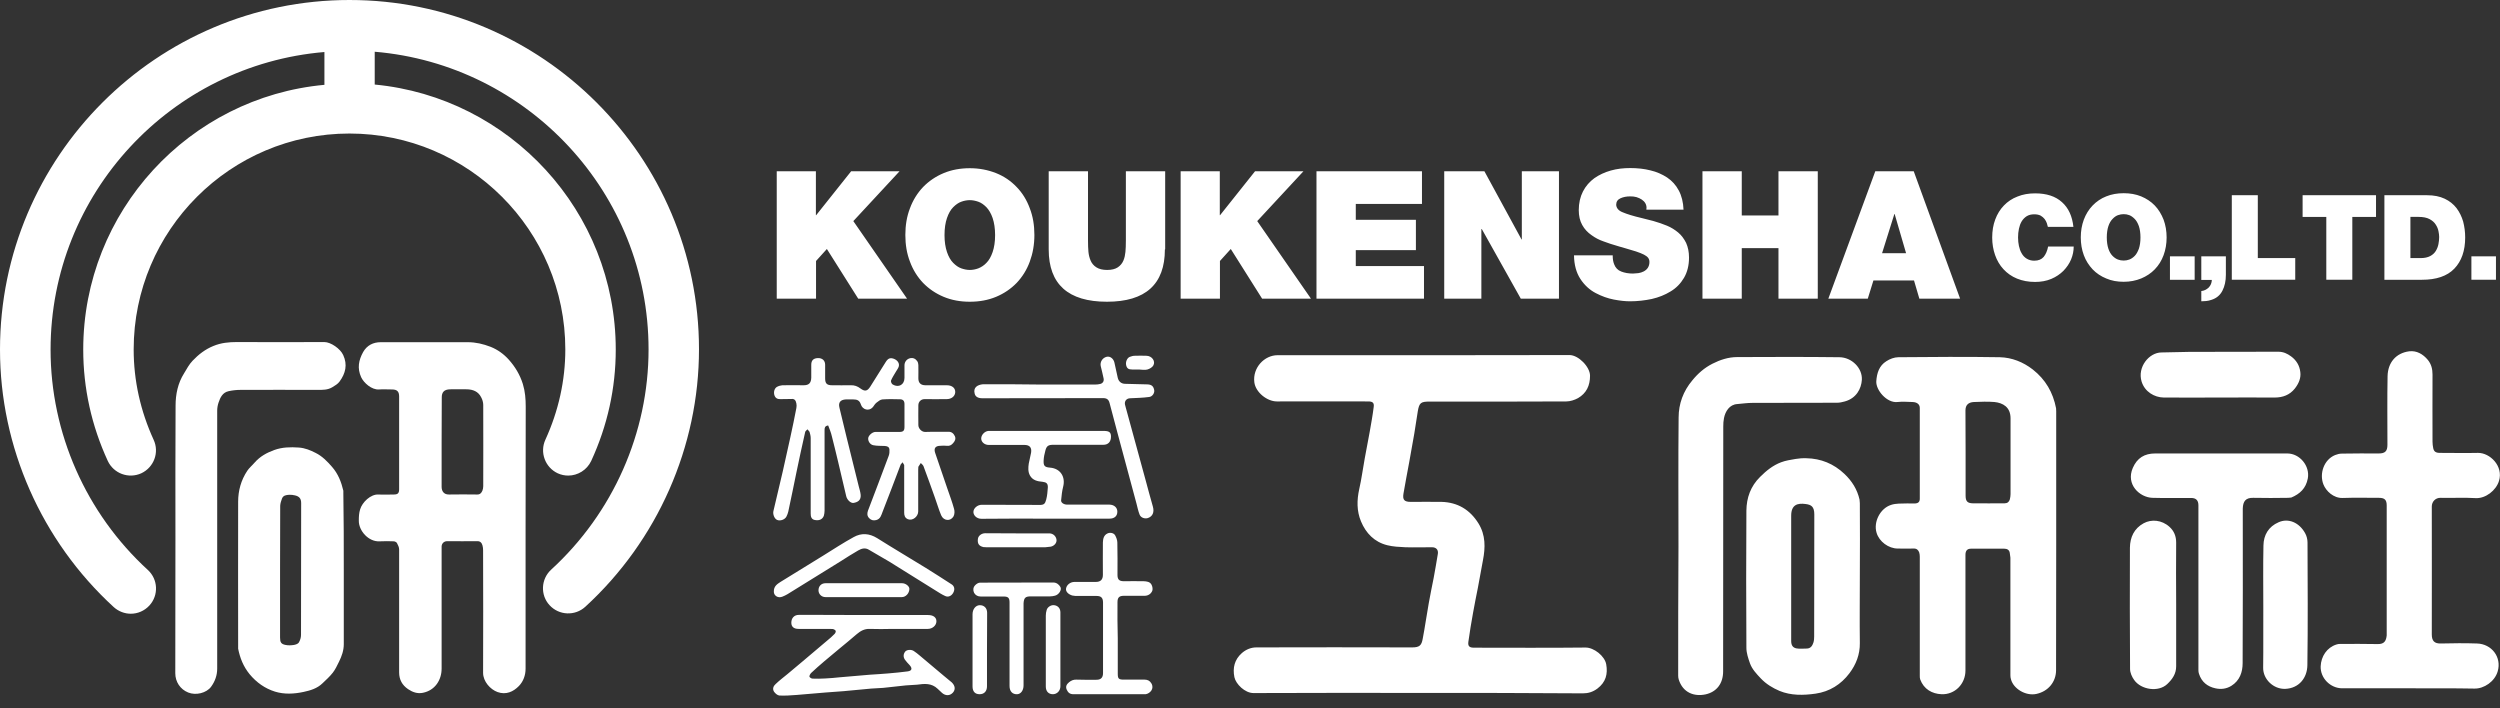 <svg xmlns="http://www.w3.org/2000/svg" width="173" height="49" viewBox="0 0 173 49"><rect x="0" y="0" width="173" height="49" fill="#333333" stroke="none"/><g fill="#fff"><path fill-rule="evenodd" clip-rule="evenodd" d="M36.37 36.94v9.34c0 .45-.16.88-.46 1.19-.39.4-.89.63-1.48.42-.5-.18-1-.73-1-1.33.01-2.82.01-5.65 0-8.47 0-.12-.01-.23-.04-.34-.05-.18-.15-.31-.37-.3-.69.01-1.38 0-2.08 0-.21 0-.37.15-.38.36v8.46c0 .78-.45 1.5-1.29 1.67-.38.08-.72-.04-1.03-.25-.41-.28-.62-.66-.62-1.16v-8.51c0-.15-.08-.31-.15-.44-.03-.06-.13-.11-.21-.12-.33-.01-.65-.02-.98 0-.77.05-1.46-.73-1.45-1.43 0-.27.01-.52.09-.78.14-.48.72-1.07 1.29-1.03.34.02.69 0 1.04 0 .28 0 .37-.09.37-.37v-6.41c0-.35-.14-.49-.5-.49-.3 0-.6-.02-.89 0-.51.04-1.06-.46-1.24-.85-.28-.62-.17-1.18.14-1.74.27-.47.7-.68 1.22-.68h6.02c.55 0 1.06.12 1.58.32.5.2.92.51 1.26.89.43.48.77 1.04.97 1.68.16.52.2 1.04.2 1.58-.01 2.92-.01 5.85-.01 8.79zm-5.81-6.36v3.11c0 .28.14.54.52.53.64-.01 1.29-.01 1.93 0 .2.01.3-.1.37-.26.04-.1.06-.21.06-.32 0-1.88.01-3.75 0-5.62 0-.18-.06-.38-.15-.54-.2-.39-.56-.53-.98-.54-.39-.01-.77 0-1.16 0-.42.01-.59.2-.58.59-.01 1.02-.01 2.03-.01 3.05zm-6.77 8.81v5.19c0 .43-.14.83-.33 1.21-.13.26-.25.53-.43.76-.21.27-.47.5-.72.74-.36.35-.83.49-1.3.59-.65.14-1.33.18-1.98-.02-.7-.22-1.28-.63-1.76-1.21-.43-.53-.66-1.11-.79-1.76v-.21c0-3.32-.01-6.64 0-9.96 0-.77.2-1.49.63-2.14.14-.21.35-.38.52-.58.37-.42.83-.67 1.35-.86.56-.2 1.12-.21 1.7-.17.43.03.81.19 1.16.37.45.22.81.59 1.14.97.42.48.64 1.05.78 1.65v.19c.03 1.75.03 3.49.03 5.24zm-4.41.15v4.58c0 .32.07.45.38.51.19.04.39.03.58 0 .12-.02.29-.08.34-.17.09-.15.15-.34.15-.52.01-3.04.01-6.09.01-9.13 0-.31-.13-.46-.43-.53-.13-.03-.27-.05-.4-.04-.2.01-.42.04-.5.27-.06.16-.11.32-.12.49-.01 1.53-.01 3.04-.01 4.54zm-7.25 7.05c0 .59.34 1.11.89 1.33.53.22 1.27.04 1.59-.4.27-.37.42-.79.42-1.25v-17.84c0-.19.03-.38.09-.56.12-.36.28-.71.7-.8.27-.06.55-.09.83-.09 1.78-.01 3.56 0 5.34 0 .34 0 .68.01 1-.18.19-.12.38-.22.51-.4.41-.56.56-1.16.25-1.83-.2-.44-.86-.9-1.31-.9-2.01.01-4.03.01-6.04 0-.56 0-1.1.05-1.63.27-.57.23-1.03.59-1.44 1.02-.24.25-.41.57-.59.87-.43.68-.59 1.45-.59 2.24-.02 3.08-.01 6.16-.01 9.24-.01 3.09-.01 6.19-.01 9.28z"/><path d="M24.19 0c-13.34 0-24.19 10.85-24.19 24.19 0 6.74 2.87 13.24 7.87 17.82.33.3.76.46 1.18.46.47 0 .94-.19 1.29-.57.65-.71.6-1.81-.11-2.46-4.28-3.92-6.73-9.48-6.73-15.24 0-10.82 8.35-19.71 18.95-20.6v2.27c-9.35.86-16.69 8.75-16.69 18.32 0 2.66.57 5.26 1.7 7.71.41.87 1.44 1.25 2.32.85.87-.41 1.26-1.44.85-2.32-.91-1.99-1.38-4.09-1.38-6.25 0-8.24 6.7-14.94 14.93-14.94 8.24 0 14.94 6.7 14.94 14.94 0 2.15-.47 4.26-1.38 6.25-.4.87-.02 1.91.85 2.32.24.11.49.16.73.16.66 0 1.29-.38 1.59-1.01 1.13-2.45 1.7-5.04 1.7-7.71 0-9.57-7.34-17.45-16.68-18.34v-2.27c10.59.89 18.95 9.78 18.95 20.6 0 5.77-2.46 11.32-6.74 15.24-.71.65-.76 1.76-.11 2.46.65.71 1.76.76 2.47.11 5-4.58 7.87-11.08 7.87-17.82 0-13.32-10.85-24.17-24.18-24.17z"/></g><g fill="#fff"><path fill-rule="evenodd" clip-rule="evenodd" d="M98.15 47.95c-3.8 0-7.61-.01-11.41.01-.59 0-1.22-.62-1.32-1.1-.13-.65.01-1.22.52-1.67.29-.25.63-.39 1.01-.39 3.59-.01 7.19-.01 10.78 0 .51 0 .64-.15.72-.59.16-.82.27-1.65.42-2.47.1-.59.23-1.17.34-1.75.1-.55.2-1.11.29-1.67.04-.28-.12-.45-.41-.45-.61 0-1.23.02-1.84 0-.42-.02-.85-.04-1.25-.14-.89-.22-1.48-.83-1.82-1.65-.3-.72-.29-1.47-.12-2.24.16-.7.25-1.42.38-2.12l.34-1.82c.1-.58.21-1.16.28-1.74.04-.29-.08-.38-.38-.38-2.11 0-4.21-.01-6.32 0-.68 0-1.47-.63-1.56-1.32-.13-1.01.69-1.88 1.61-1.88 6.73 0 13.46.01 20.2-.01.62 0 1.42.82 1.42 1.43 0 .69-.25 1.21-.83 1.55-.24.13-.54.23-.81.23-3.15.02-6.31.01-9.46.01-.61 0-.72.08-.82.68l-.24 1.53-.35 1.97c-.13.73-.28 1.46-.4 2.19-.07.43.06.57.5.57.71 0 1.42-.01 2.13 0 1.12.03 1.97.54 2.56 1.49.5.81.48 1.67.31 2.55l-.35 1.9c-.11.57-.23 1.13-.33 1.71-.12.68-.24 1.36-.33 2.04-.04.3.08.4.39.4 2.57 0 5.14.02 7.71-.01.59-.01 1.34.59 1.44 1.16.12.68-.03 1.24-.61 1.68-.31.23-.63.33-1 .33-3.81-.03-7.6-.03-11.39-.03zm44.14-19.48l-.01-.22c-.21-1.09-.73-1.99-1.61-2.68-.67-.52-1.45-.83-2.28-.85-2.34-.04-4.68-.02-7.02 0-.28 0-.6.12-.84.28-.49.31-.65.81-.69 1.38-.04.61.73 1.52 1.46 1.44.35-.04.7-.01 1.05 0 .31.01.5.16.5.41v6.28c0 .22-.11.32-.33.33-.37 0-.75-.01-1.12.01-.18.01-.37.03-.54.09-.75.24-1.23 1.18-1 1.93.18.61.83 1.09 1.47 1.09.37 0 .73.01 1.1 0 .2-.01.32.1.38.27.03.1.04.2.04.3v8.23c0 .09 0 .18.03.26.25.67.81.99 1.47 1.02.93.04 1.66-.71 1.66-1.64v-8c0-.29.12-.43.38-.43h2.31c.2 0 .36.09.38.32l.04.3v8.14c0 .09.01.19.04.28.17.65 1.02 1.17 1.76 1.01.83-.18 1.35-.84 1.36-1.62.01-2.98.01-5.96.01-8.95v-8.98zm-6.28-.07c0-.38.21-.56.58-.58.48-.02.96-.04 1.43 0 .57.06 1.11.34 1.11 1.13v5.24c0 .12-.02.25-.05.37-.05.17-.17.27-.36.27-.73 0-1.46.01-2.2 0-.33-.01-.5-.1-.5-.52v-2.96l-.01-2.95zm35.21 19.25c.67.02 1.42-.49 1.62-1.19.29-.99-.42-1.9-1.43-1.93-.84-.03-1.67-.02-2.51 0-.44.01-.62-.18-.62-.63 0-2.95.01-5.9 0-8.85 0-.33.25-.61.61-.6.81.02 1.62-.03 2.42.02.69.04 1.42-.53 1.62-1.19.32-1.04-.64-1.95-1.45-1.94-.88.02-1.76 0-2.64 0-.28 0-.41-.09-.46-.32-.03-.15-.05-.31-.05-.46 0-1.55-.01-3.09 0-4.64 0-.38-.08-.71-.32-1.01-.34-.41-.78-.66-1.29-.6-.93.12-1.48.79-1.5 1.72-.03 1.58-.01 3.17-.01 4.75 0 .44-.16.6-.6.6-.85 0-1.7-.01-2.55.01-.16 0-.32.04-.47.1-.78.32-1.1 1.29-.81 2.03.18.46.7.96 1.33.94.84-.03 1.67-.01 2.51-.01.4 0 .54.14.54.53v8.99c-.04.37-.16.61-.62.6-.87-.02-1.73-.01-2.6-.01-.09 0-.18.01-.26.04-.66.21-1.06.82-1.09 1.51-.03.81.67 1.52 1.49 1.52h4.64c1.51.01 3-.01 4.5.02zm-42.52-12.84l-.02-.24c-.16-.7-.52-1.28-1.05-1.78-.74-.7-1.62-1.06-2.63-1.08-.25-.01-.51.01-.75.05-.34.06-.69.11-1 .23-.56.21-1.02.58-1.45 1.01-.66.65-.94 1.45-.95 2.33-.02 3.17-.02 6.33 0 9.5 0 .36.13.74.25 1.08.15.41.45.72.75 1.04.37.39.82.66 1.29.86.8.33 1.66.31 2.5.19.97-.14 1.76-.64 2.34-1.41.46-.61.73-1.3.72-2.09-.02-1.56 0-3.12 0-4.68.01-1.68.01-3.35 0-5.01zm-4.75.88c0-.77.44-.89 1.01-.81.38.05.59.18.59.72l-.01 8.45c0 .14-.01.28-.05.41-.07.22-.19.42-.47.42-.23 0-.47.03-.7-.01-.27-.05-.37-.23-.37-.52v-8.66zm-7.82 11.06c0 .09.01.19.04.28.29.91 1.07 1.19 1.86 1.02.76-.17 1.21-.75 1.21-1.59.01-5.65.01-11.29.01-16.94 0-.2.01-.4.05-.59.09-.45.37-.94.93-.97.35-.03.69-.08 1.04-.08l5.85-.01c.18 0 .37-.04.54-.09.8-.22 1.14-.88 1.18-1.49.05-.82-.7-1.56-1.55-1.57-2.36-.03-4.72-.02-7.08-.01-.6 0-1.18.19-1.71.46-.55.28-1 .67-1.39 1.15-.63.75-.95 1.62-.95 2.58-.03 2.98-.01 5.96-.01 8.94-.02 2.97-.02 5.94-.02 8.91zm36-.38c0 .09.01.18.04.26.18.56.58.88 1.13 1 .39.09.77.04 1.11-.17.58-.36.78-.95.78-1.57.02-3.38.01-6.75.01-10.13v-.58c.02-.48.19-.74.72-.73.81.02 1.61.01 2.42 0l.22-.02c.59-.25 1.01-.63 1.14-1.32.16-.87-.56-1.73-1.42-1.73h-9.14c-.74 0-1.25.31-1.55 1-.5 1.15.48 2.04 1.35 2.07.89.03 1.79 0 2.69.01.34 0 .5.17.5.51v11.4zm-1.54-8.83c0-.44-.15-.8-.46-1.08-.54-.49-1.26-.54-1.79-.25-.66.36-.94.97-.95 1.69-.01 2.8-.01 5.6.01 8.4 0 .25.13.54.28.75.47.68 1.68.87 2.29.29.37-.35.62-.72.62-1.23v-4.3c-.01-1.43-.01-2.85 0-4.27zm6.02 8.67c-.01.79.71 1.49 1.53 1.46.95-.04 1.52-.76 1.53-1.64.04-2.83.02-5.66.01-8.49 0-.22-.06-.46-.17-.65-.41-.74-1.16-1.05-1.83-.75-.7.3-1.04.89-1.05 1.61-.03 1.42-.01 2.84-.01 4.26-.01 1.39.01 2.8-.01 4.2zm.8-18.7c.56 0 1.04-.18 1.39-.62.26-.33.44-.72.38-1.15-.05-.44-.27-.81-.64-1.08-.26-.19-.53-.32-.88-.32l-6.16.01-1.92.04c-.87 0-1.69 1.02-1.38 2.02.22.7.88 1.09 1.53 1.1 1.3.01 2.6 0 3.9 0 1.27 0 2.52-.01 3.78 0zM57.31 29.44c-.24.04-.25.17-.25.32v5.58c0 .12-.02.24-.05.35-.09.25-.33.36-.64.29-.23-.05-.27-.24-.27-.45v-5.22c0-.14-.04-.29-.08-.43l-.14-.17c-.06.06-.14.11-.16.18-.11.48-.22.96-.32 1.44-.19.9-.38 1.79-.56 2.69l-.29 1.38c-.03.12-.07.24-.13.35-.11.21-.43.32-.64.23-.19-.08-.31-.39-.26-.61.22-.92.44-1.84.65-2.76.18-.78.35-1.56.52-2.34.15-.68.29-1.36.42-2.04.02-.1.02-.21 0-.31-.04-.18-.1-.34-.35-.31l-.74.01c-.21.01-.36-.06-.43-.27-.07-.22 0-.48.18-.58.11-.06.25-.1.37-.11.49-.01.99 0 1.48 0 .36 0 .51-.16.52-.53v-.89c0-.3.15-.45.46-.46.3-.01.5.17.5.46v.94c0 .36.12.48.48.48.43 0 .87.01 1.3 0 .25-.01.46.07.66.22.31.23.48.19.68-.12l1.08-1.72c.16-.25.31-.3.56-.21.23.09.39.29.34.51-.03.13-.12.24-.19.36-.12.21-.26.41-.35.63-.03.07.04.24.12.28.41.24.81.01.81-.46v-.87c0-.23.15-.43.38-.49.21-.05.38.03.5.2.05.07.08.18.08.27.01.31 0 .61 0 .92 0 .32.17.48.49.48h1.48c.37 0 .61.2.58.51-.03.26-.26.45-.6.45-.51.01-1.02 0-1.52 0-.24 0-.42.17-.43.41-.01.46 0 .93 0 1.39 0 .23.23.48.48.47.53-.02 1.06 0 1.59-.01.24-.01.37.12.46.31.08.19-.01.35-.13.48-.1.12-.23.2-.41.18-.16-.02-.33-.01-.49 0-.32.01-.44.17-.34.48l.84 2.46c.16.47.34.94.47 1.42.05.16.04.39-.04.53-.21.35-.68.31-.85-.08-.17-.4-.29-.83-.44-1.24-.26-.72-.51-1.44-.78-2.15-.03-.09-.12-.15-.19-.23l-.17.26-.01.2v2.89c0 .35-.38.67-.71.54-.22-.09-.26-.27-.26-.46v-3.29l-.11-.19-.13.15c-.42 1.1-.83 2.2-1.26 3.29-.09.23-.14.48-.44.56-.21.05-.36 0-.49-.14-.14-.15-.14-.32-.08-.5.48-1.27.97-2.54 1.44-3.81.05-.13.06-.29.05-.44-.02-.19-.17-.23-.34-.24-.26-.01-.52 0-.77-.05-.23-.04-.38-.28-.36-.49.02-.19.29-.43.5-.43h1.66c.26 0 .35-.08.35-.34v-1.59c0-.22-.1-.33-.32-.33-.4-.01-.81-.02-1.21.01-.14.01-.28.13-.4.22-.1.08-.17.19-.24.29-.28.35-.74.2-.85-.17-.09-.28-.27-.34-.52-.34h-.52c-.37.02-.53.21-.44.57.16.69.33 1.38.5 2.07l.84 3.39c.05.19.11.38.13.58.03.38-.22.5-.48.55-.21.04-.46-.21-.52-.46l-.57-2.42c-.14-.57-.27-1.14-.42-1.71-.06-.28-.17-.53-.26-.77zm-.62 13.11h-1.41c-.32 0-.52.22-.52.54 0 .28.17.43.5.43h2.17l.22.01c.07.02.16.07.18.13.02.06-.03.16-.08.21-.16.16-.33.32-.51.46-.56.48-1.13.96-1.69 1.43l-1.05.88c-.28.23-.57.45-.83.7-.15.13-.23.33-.11.52.08.12.24.26.37.27.4.02.8-.01 1.2-.04l2.01-.17 1.22-.09 1.92-.18.84-.05 1.56-.17.78-.05c.51-.07 1-.12 1.42.28l.31.29c.24.21.54.21.75-.02.19-.21.16-.48-.08-.71l-.58-.48c-.55-.46-1.1-.92-1.64-1.38-.14-.11-.27-.23-.42-.32-.19-.11-.47-.08-.58.05-.14.18-.14.38-.02.56.09.13.21.25.32.37.21.23.17.4-.13.44-.44.06-.89.1-1.34.14-.43.04-.86.06-1.28.09l-2.1.18c-.33.03-.66.07-.99.08-.29.02-.59.02-.88.01-.07 0-.2-.09-.21-.14 0-.08.06-.19.12-.25.29-.27.59-.54.9-.8.34-.29.69-.58 1.04-.87.41-.34.82-.67 1.22-1.02.26-.22.53-.37.88-.36.53.02 1.06.01 1.59 0h2.44c.33 0 .6-.24.6-.53 0-.27-.22-.43-.58-.43h-4.39c-1.07-.01-2.11-.01-3.14-.01zm20.09-6.66c.34 0 .54-.18.54-.48 0-.29-.22-.48-.54-.49h-2.93c-.24 0-.44-.14-.42-.3.03-.31.06-.63.14-.94.17-.65-.16-1.26-.91-1.32-.38-.03-.46-.13-.44-.51.01-.22.06-.45.12-.67.08-.32.21-.4.54-.4h3.47c.34 0 .53-.21.53-.57 0-.3-.13-.39-.51-.39h-7.97c-.26.02-.51.28-.5.54.01.24.24.43.52.43h2.47c.36 0 .52.18.46.54l-.16.75c-.04.28-.06.56.08.82.19.34.52.41.87.44.27.03.38.12.37.39-.02.28-.04.56-.11.83-.08.31-.16.39-.49.38-1.32-.01-2.64-.01-3.97-.01-.3 0-.58.24-.58.5 0 .22.21.47.56.47 1.47-.02 2.94-.01 4.42-.01h4.44zm-8.45-9.3h-.31c-.39.04-.69.23-.57.66.05.2.23.31.53.31 2.79 0 5.57 0 8.36-.01.25 0 .38.1.44.33l.58 2.19 1.28 4.76c.07.26.12.53.22.78.08.21.35.31.57.24.33-.11.46-.4.35-.79-.17-.61-.34-1.21-.5-1.82l-1.38-5.05-.05-.19c-.05-.24.1-.43.35-.44.44-.02.89-.03 1.33-.09.23-.03.38-.29.34-.48-.05-.27-.19-.38-.47-.39-.52-.01-1.04-.02-1.56-.04-.26-.01-.43-.17-.49-.41-.08-.35-.16-.7-.23-1.05-.06-.28-.3-.47-.54-.41-.29.07-.47.36-.41.64.07.29.14.57.2.86.04.19-.06.34-.24.38-.11.03-.23.04-.35.04h-3.81c-1.22-.02-2.43-.02-3.64-.02zm9 15.08c0-.32.12-.44.44-.44h1.43c.25 0 .45-.13.54-.35.04-.12.01-.29-.05-.41-.11-.22-.34-.24-.56-.25-.46-.01-.91 0-1.37 0-.31 0-.43-.12-.43-.43 0-.75.01-1.49-.01-2.24 0-.17-.07-.35-.15-.5-.09-.17-.35-.22-.52-.14-.27.12-.32.37-.33.63-.01.75 0 1.49 0 2.24 0 .33-.16.49-.49.49h-1.48c-.28 0-.54.2-.58.46-.03.2.14.39.43.48l.22.03h1.46c.32 0 .45.13.45.46v4.88c0 .31-.15.46-.45.46-.46 0-.93.01-1.39-.01-.2-.01-.36.06-.51.18-.17.14-.26.3-.16.52.09.2.22.31.46.31h5c.31-.05.62-.39.39-.76-.1-.17-.26-.25-.46-.25h-1.43c-.37 0-.43-.06-.43-.41v-2.44c-.02-.84-.03-1.67-.02-2.51zm-23.19-.38c.24-.09.47-.24.69-.38l3.36-2.08c.4-.25.79-.51 1.2-.74.23-.13.48-.21.75-.04l1.39.81 3.24 2.02c.21.13.42.27.65.37.22.1.45-.03.56-.26.11-.22.06-.44-.14-.56-.59-.38-1.19-.77-1.79-1.14-1.12-.69-2.24-1.35-3.35-2.05-.55-.34-1.1-.37-1.63-.07-.71.39-1.4.84-2.09 1.27l-2.97 1.83c-.23.15-.47.3-.46.67-.01.26.27.48.59.35zm15.72 6.18c0 .38.21.59.54.57.25-.02.43-.27.43-.61v-5.69c.03-.38.13-.47.51-.47h1.32c.12 0 .24-.02.35-.05.27-.07.48-.41.37-.6-.11-.19-.28-.31-.5-.31-1.69 0-3.38 0-5.06.01-.12 0-.26.09-.35.19-.13.14-.15.34-.06.52.1.17.26.25.46.25h1.59c.31 0 .4.1.4.41v5.78zm-1.55-5.06c0-.33-.21-.54-.52-.53-.28.01-.49.28-.49.63v4.99c0 .35.17.54.49.54.32 0 .51-.21.51-.55v-2.53c.01-.85.01-1.7.01-2.55zm5.07-.03c0-.28-.17-.47-.43-.5-.21-.03-.46.12-.52.33-.04.13-.06.26-.06.39v4.91c0 .33.19.53.49.53.29 0 .52-.24.52-.55v-5.11zm-16.26-2.02c-.28 0-.48.2-.48.49 0 .26.21.47.48.47h5.29c.27 0 .51-.26.52-.56.01-.19-.26-.4-.5-.4h-2.64c-.89 0-1.78-.01-2.67 0zm11.06-3.46c-.26 0-.49.18-.51.4-.04.33.08.49.39.56l.2.01h4.08l.37-.04c.25-.05.43-.27.4-.48-.03-.25-.24-.44-.5-.44h-2.19c-.75-.01-1.5-.01-2.24-.01zm11.22-11.33c.15-.04.34-.15.41-.28.17-.3-.1-.66-.47-.67-.28-.01-.55-.01-.83 0-.11 0-.23.04-.34.08-.18.08-.29.35-.24.57.05.22.16.3.41.3h.47c.21.01.41.05.59 0z"/><path d="M53.74 11.85h2.72v3.04h.02l2.42-3.04h3.35l-3.2 3.45 3.72 5.37h-3.38l-2.17-3.44-.75.83v2.61h-2.72v-8.82zm9.23 2.56c.21-.57.52-1.06.91-1.47.4-.41.87-.73 1.42-.96.55-.23 1.16-.34 1.81-.34.66 0 1.26.12 1.82.34.55.22 1.02.54 1.42.96.4.41.7.9.91 1.47.22.57.32 1.18.32 1.85 0 .67-.11 1.28-.32 1.85-.21.57-.52 1.06-.91 1.47-.4.41-.87.73-1.42.96-.55.23-1.16.34-1.82.34-.66 0-1.26-.11-1.81-.34-.55-.23-1.02-.55-1.42-.96-.39-.41-.7-.9-.91-1.47-.22-.57-.32-1.18-.32-1.85 0-.67.1-1.28.32-1.85zm2.56 3.03c.11.32.25.57.43.75.18.18.36.31.56.38.2.07.4.11.59.11.2 0 .4-.04.59-.11.2-.08.39-.2.56-.38.18-.18.32-.43.43-.75.11-.32.17-.71.17-1.17 0-.46-.06-.85-.17-1.18-.11-.32-.26-.57-.43-.75-.18-.18-.36-.31-.56-.38-.2-.07-.4-.11-.59-.11-.2 0-.4.04-.59.11-.2.07-.38.2-.56.38-.18.18-.32.43-.43.75-.11.32-.17.71-.17 1.18 0 .46.06.84.17 1.17zm15.08-.18c0 2.41-1.34 3.62-4.01 3.62-2.68 0-4.03-1.21-4.03-3.62v-5.41h2.72v4.8c0 .31.01.57.03.78.02.21.07.41.15.6.08.19.21.35.4.47.19.12.43.18.75.18.3 0 .55-.06.73-.18s.31-.28.39-.47c.08-.19.12-.39.14-.6.02-.21.03-.46.03-.78v-4.8h2.72v5.41zm1.08-5.41h2.72v3.04h.02l2.42-3.04h3.35l-3.2 3.45 3.72 5.37h-3.38l-2.17-3.44-.75.83v2.61h-2.72v-8.82zm9.41 0h7.3v2.26h-4.58v1.1h4.16v2.1h-4.16v1.1h4.72v2.26h-7.44v-8.82zm8.84 0h2.78l2.57 4.72h.02v-4.72h2.57v8.82h-2.64l-2.7-4.82h-.03v4.82h-2.57v-8.82zm11.66 5.86c0 .21.03.41.1.58.09.24.25.41.49.5.23.09.5.14.81.14l.38-.03c.13-.02.25-.06.37-.12.11-.06.21-.14.28-.25.07-.11.11-.24.11-.4 0-.12-.03-.21-.09-.29-.06-.08-.16-.15-.29-.22-.13-.07-.32-.14-.55-.22l-.97-.29-.15-.04c-.48-.14-.86-.26-1.14-.37-.29-.1-.56-.24-.82-.43-.26-.18-.48-.41-.64-.7-.16-.28-.24-.63-.24-1.03 0-.48.1-.92.29-1.29.19-.37.46-.68.79-.92.33-.23.71-.41 1.14-.53.42-.12.87-.17 1.34-.17.5 0 .97.05 1.4.16.43.1.81.27 1.15.49.34.23.61.52.81.9.2.37.31.82.33 1.33h-2.57v-.06l.01-.06c0-.24-.11-.43-.33-.58-.11-.07-.23-.13-.37-.17-.14-.04-.28-.05-.43-.05-.25 0-.47.04-.67.13-.2.09-.3.24-.3.46.02.22.16.4.45.51.28.12.72.26 1.32.4l.79.2c.35.1.67.21.96.33.29.12.54.28.77.47.23.19.41.44.55.72.13.29.2.63.2 1.01 0 .55-.12 1.02-.35 1.41-.23.39-.54.71-.93.94-.39.24-.82.41-1.3.52-.48.1-.98.16-1.5.16-.33 0-.7-.04-1.12-.12-.42-.08-.84-.23-1.26-.45-.42-.22-.78-.55-1.06-.98-.28-.43-.43-.97-.44-1.63h2.68zm6.21-5.86h2.72v3.06h2.54v-3.06h2.72v8.82h-2.72v-3.5h-2.54v3.5h-2.72v-8.82zm11.96 0h2.66l3.21 8.82h-2.82l-.37-1.26h-2.81l-.39 1.26h-2.73l3.25-8.82zm2.13 5.67l-.79-2.71h-.02l-.85 2.71h1.66zM141.71 15.69l-.07-.25c-.03-.09-.08-.18-.15-.28-.07-.09-.16-.17-.28-.24-.12-.06-.27-.09-.44-.09-.2 0-.37.04-.52.13-.14.09-.26.21-.35.36-.09.15-.15.32-.19.51-.04.19-.06.39-.06.6 0 .21.02.41.06.59.04.19.1.36.19.51.08.15.2.28.35.37.15.09.32.14.52.14.29 0 .5-.09.65-.26.14-.17.25-.41.31-.72h1.77c0 .3-.06.6-.18.89-.12.29-.3.55-.53.79-.23.23-.51.42-.84.56-.33.14-.71.21-1.12.21-.47 0-.88-.08-1.25-.23-.37-.15-.68-.37-.94-.65-.26-.28-.45-.61-.58-.98-.13-.37-.2-.78-.2-1.21 0-.46.07-.88.21-1.25.14-.38.34-.7.6-.97.26-.27.57-.48.94-.62.37-.15.77-.22 1.22-.22.79 0 1.41.2 1.86.61.45.4.71.97.79 1.71h-1.77zm2.49-.49c.14-.37.34-.7.61-.98.26-.27.58-.49.94-.63.37-.15.77-.22 1.21-.22.44 0 .84.07 1.21.22.36.15.68.36.94.63.26.27.46.6.61.98.14.38.21.79.21 1.23 0 .44-.07.85-.21 1.23-.14.38-.34.7-.61.98-.26.27-.58.48-.94.63-.37.15-.77.23-1.21.23-.44 0-.84-.07-1.21-.23-.37-.15-.68-.36-.94-.63-.26-.28-.47-.6-.61-.98s-.21-.79-.21-1.23c0-.44.07-.85.21-1.23zm1.7 2.01c.07.21.17.38.29.5.12.12.24.2.37.25.13.05.26.07.4.07.13 0 .26-.02.39-.07s.25-.13.37-.25.21-.29.29-.5c.07-.21.11-.47.11-.78s-.04-.57-.11-.78c-.08-.22-.17-.38-.29-.5-.12-.12-.24-.21-.37-.26-.13-.05-.26-.07-.39-.07s-.26.02-.4.07c-.13.05-.25.13-.37.26-.12.12-.22.29-.29.5-.07.21-.11.47-.11.78s.04.57.11.78zm4.26.53h1.71v1.62h-1.71v-1.62zm2.16 0h1.71v1.28c0 .42-.08.79-.24 1.1-.16.31-.41.52-.76.63-.12.04-.24.07-.35.08l-.35.02v-.71c.2-.02.36-.1.51-.24.14-.15.21-.32.22-.53h-.73v-1.63zm2.12-4.23h1.8v4.35h2.59v1.5h-4.39v-5.85zm6.54 1.5h-1.64v-1.5h5.08v1.5h-1.64v4.35h-1.8v-4.35zm4.02-1.5h2.96c.47 0 .87.08 1.21.24.34.16.61.38.82.65.21.28.36.59.46.93.09.35.14.71.14 1.1 0 .92-.25 1.64-.75 2.16-.5.52-1.25.77-2.24.77h-2.6v-5.85zm1.81 4.35h.7c.27 0 .49-.05.66-.14.17-.09.3-.21.39-.36.09-.15.15-.31.18-.47.03-.16.05-.33.05-.49 0-.12-.02-.26-.05-.41-.03-.15-.09-.3-.19-.45-.09-.15-.24-.28-.43-.38-.19-.1-.44-.15-.75-.15h-.57v2.85zm4.21-.12h1.7v1.62h-1.7v-1.62z"/></g></svg>
